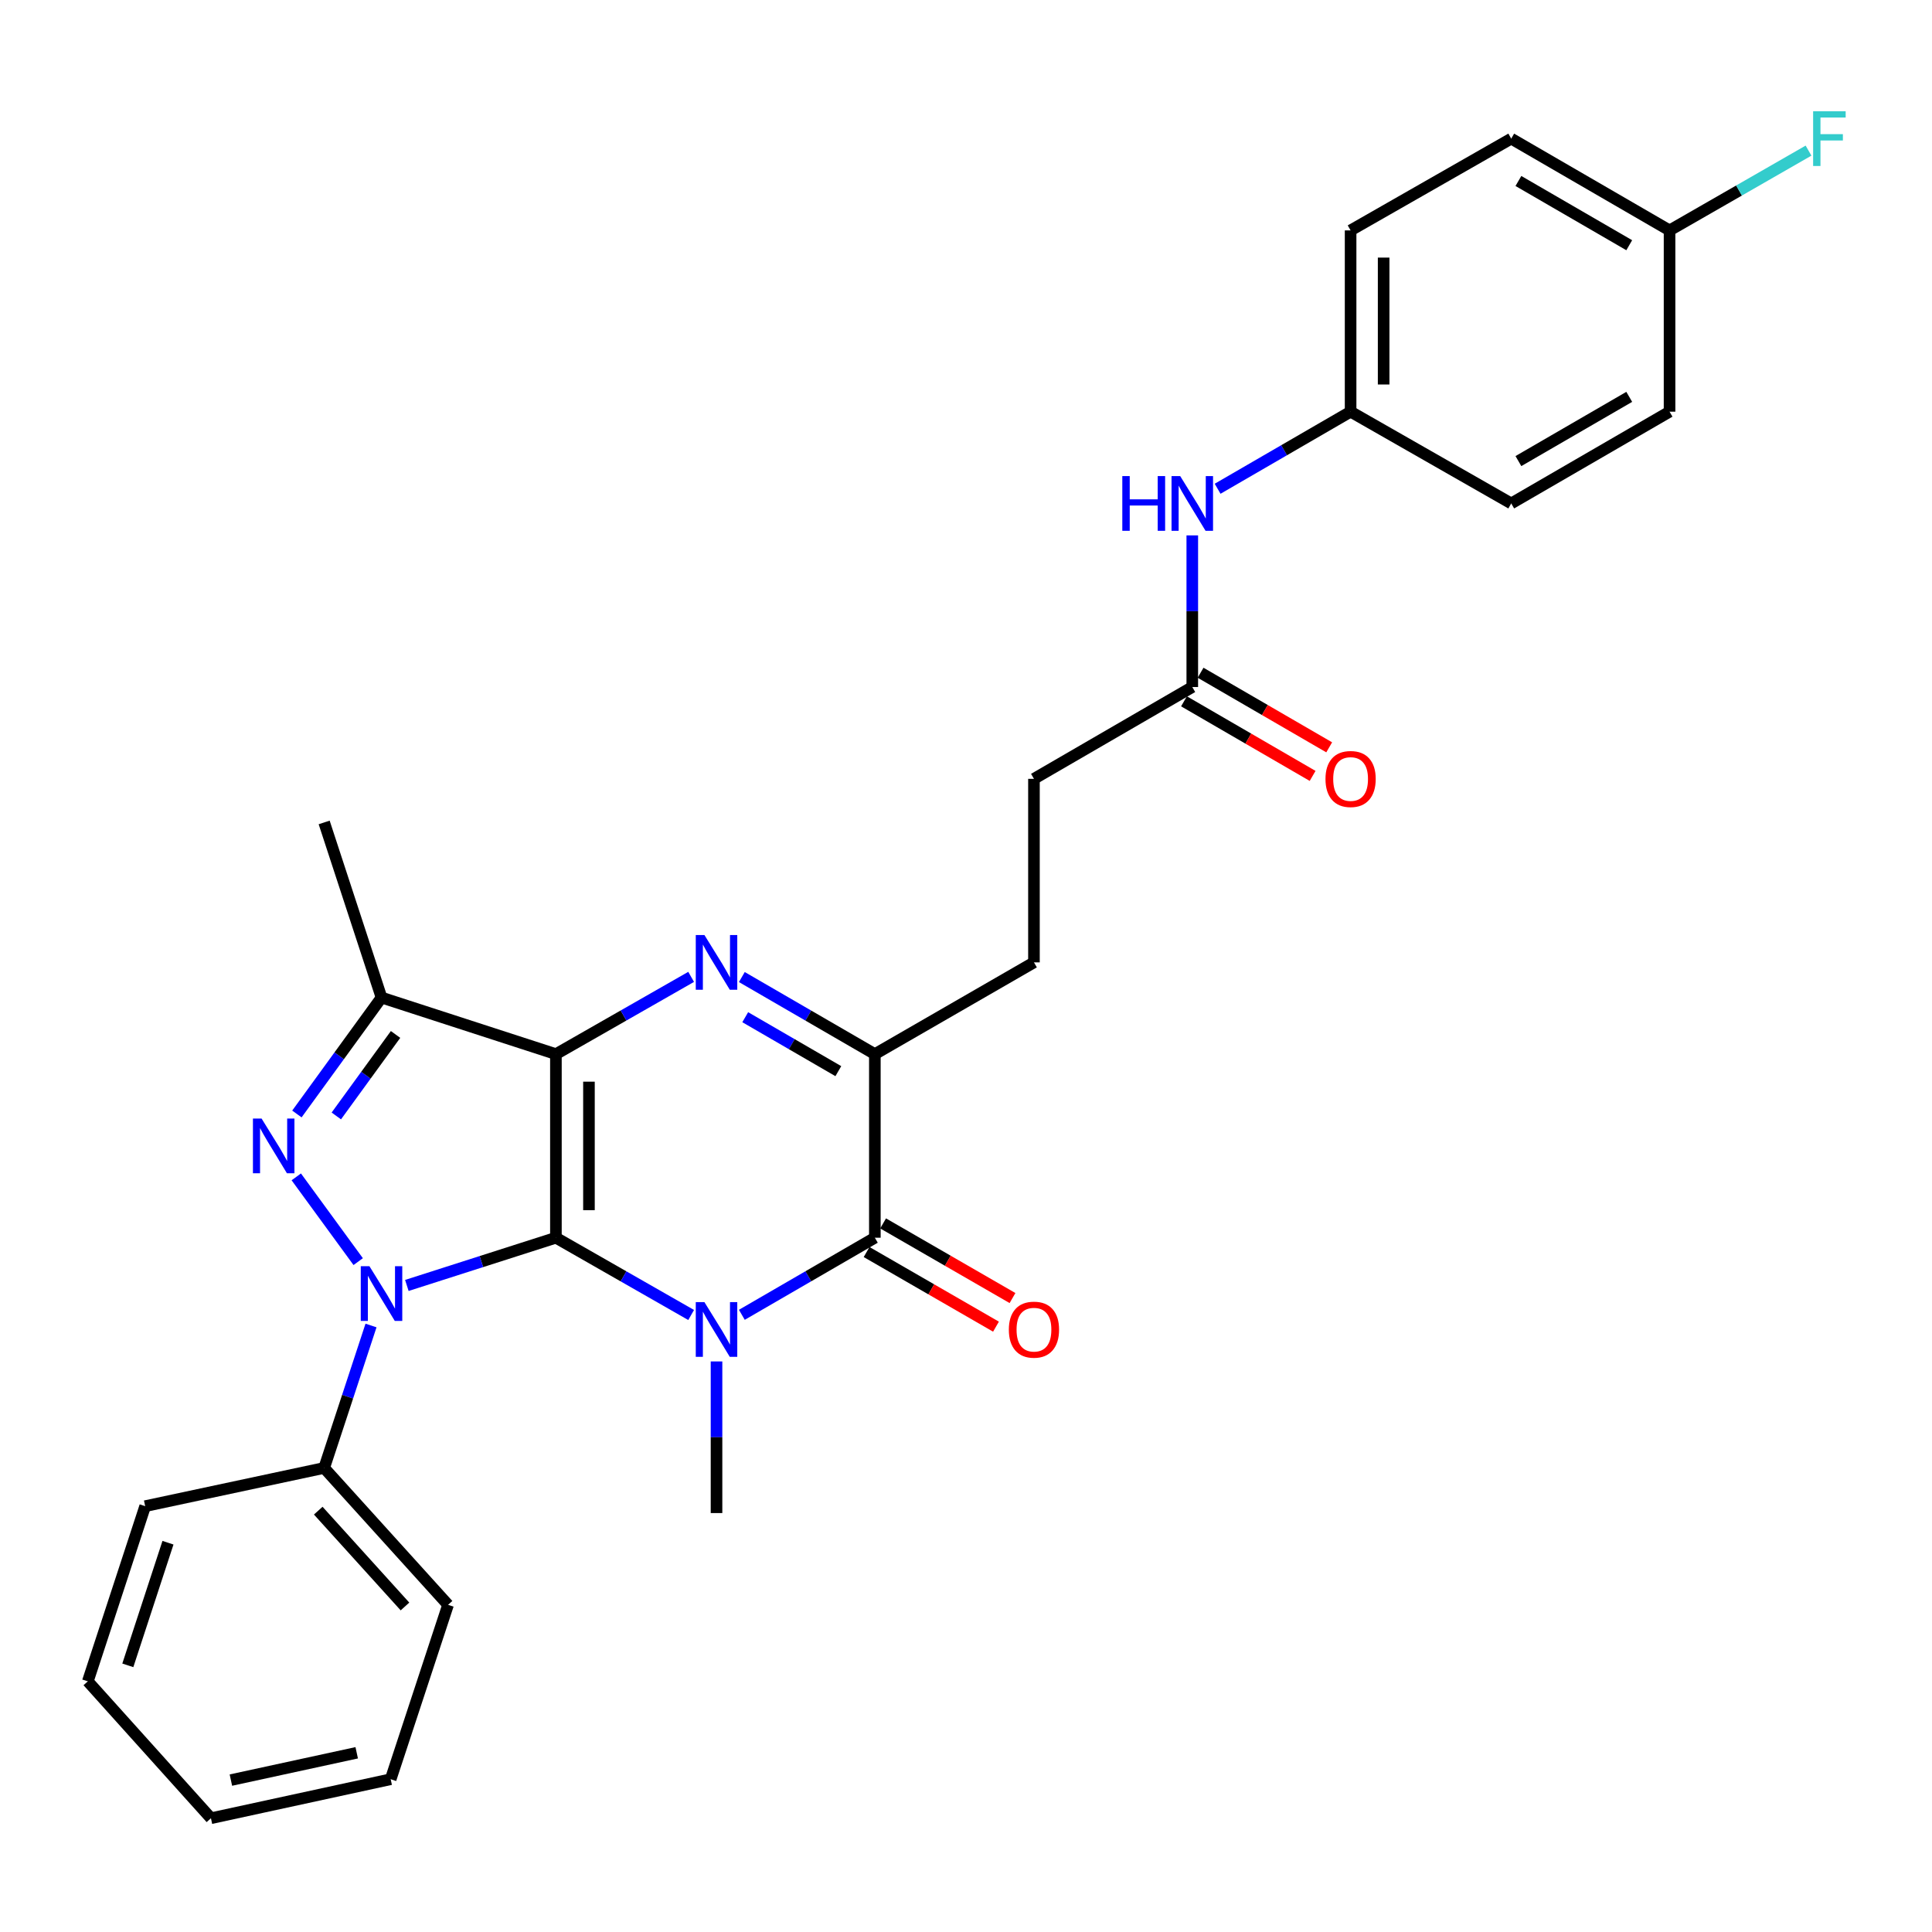 <?xml version='1.0' encoding='iso-8859-1'?>
<svg version='1.1' baseProfile='full'
              xmlns='http://www.w3.org/2000/svg'
                      xmlns:rdkit='http://www.rdkit.org/xml'
                      xmlns:xlink='http://www.w3.org/1999/xlink'
                  xml:space='preserve'
width='1000px' height='1000px' viewBox='0 0 1000 1000'>
<!-- END OF HEADER -->
<rect style='opacity:1.0;fill:#FFFFFF;stroke:none' width='1000' height='1000' x='0' y='0'> </rect>
<path class='bond-0' d='M 287.739,640.642 L 287.739,545.616' style='fill:none;fill-rule:evenodd;stroke:#000000;stroke-width:6px;stroke-linecap:butt;stroke-linejoin:miter;stroke-opacity:1' />
<path class='bond-0' d='M 304.84,626.388 L 304.84,559.87' style='fill:none;fill-rule:evenodd;stroke:#000000;stroke-width:6px;stroke-linecap:butt;stroke-linejoin:miter;stroke-opacity:1' />
<path class='bond-1' d='M 287.739,640.642 L 322.737,660.641' style='fill:none;fill-rule:evenodd;stroke:#000000;stroke-width:6px;stroke-linecap:butt;stroke-linejoin:miter;stroke-opacity:1' />
<path class='bond-1' d='M 322.737,660.641 L 357.736,680.64' style='fill:none;fill-rule:evenodd;stroke:#0000FF;stroke-width:6px;stroke-linecap:butt;stroke-linejoin:miter;stroke-opacity:1' />
<path class='bond-2' d='M 287.739,640.642 L 249.161,652.993' style='fill:none;fill-rule:evenodd;stroke:#000000;stroke-width:6px;stroke-linecap:butt;stroke-linejoin:miter;stroke-opacity:1' />
<path class='bond-2' d='M 249.161,652.993 L 210.583,665.345' style='fill:none;fill-rule:evenodd;stroke:#0000FF;stroke-width:6px;stroke-linecap:butt;stroke-linejoin:miter;stroke-opacity:1' />
<path class='bond-3' d='M 287.739,545.616 L 322.738,525.621' style='fill:none;fill-rule:evenodd;stroke:#000000;stroke-width:6px;stroke-linecap:butt;stroke-linejoin:miter;stroke-opacity:1' />
<path class='bond-3' d='M 322.738,525.621 L 357.736,505.626' style='fill:none;fill-rule:evenodd;stroke:#0000FF;stroke-width:6px;stroke-linecap:butt;stroke-linejoin:miter;stroke-opacity:1' />
<path class='bond-6' d='M 287.739,545.616 L 197.474,516.336' style='fill:none;fill-rule:evenodd;stroke:#000000;stroke-width:6px;stroke-linecap:butt;stroke-linejoin:miter;stroke-opacity:1' />
<path class='bond-5' d='M 383.978,680.547 L 418.4,660.594' style='fill:none;fill-rule:evenodd;stroke:#0000FF;stroke-width:6px;stroke-linecap:butt;stroke-linejoin:miter;stroke-opacity:1' />
<path class='bond-5' d='M 418.4,660.594 L 452.822,640.642' style='fill:none;fill-rule:evenodd;stroke:#000000;stroke-width:6px;stroke-linecap:butt;stroke-linejoin:miter;stroke-opacity:1' />
<path class='bond-14' d='M 370.869,704.68 L 370.869,743.92' style='fill:none;fill-rule:evenodd;stroke:#0000FF;stroke-width:6px;stroke-linecap:butt;stroke-linejoin:miter;stroke-opacity:1' />
<path class='bond-14' d='M 370.869,743.92 L 370.869,783.16' style='fill:none;fill-rule:evenodd;stroke:#000000;stroke-width:6px;stroke-linecap:butt;stroke-linejoin:miter;stroke-opacity:1' />
<path class='bond-4' d='M 185.403,653.017 L 153.355,609.143' style='fill:none;fill-rule:evenodd;stroke:#0000FF;stroke-width:6px;stroke-linecap:butt;stroke-linejoin:miter;stroke-opacity:1' />
<path class='bond-8' d='M 192.035,686.078 L 179.91,722.943' style='fill:none;fill-rule:evenodd;stroke:#0000FF;stroke-width:6px;stroke-linecap:butt;stroke-linejoin:miter;stroke-opacity:1' />
<path class='bond-8' d='M 179.91,722.943 L 167.784,759.808' style='fill:none;fill-rule:evenodd;stroke:#000000;stroke-width:6px;stroke-linecap:butt;stroke-linejoin:miter;stroke-opacity:1' />
<path class='bond-30' d='M 383.977,505.719 L 418.4,525.668' style='fill:none;fill-rule:evenodd;stroke:#0000FF;stroke-width:6px;stroke-linecap:butt;stroke-linejoin:miter;stroke-opacity:1' />
<path class='bond-30' d='M 418.4,525.668 L 452.822,545.616' style='fill:none;fill-rule:evenodd;stroke:#000000;stroke-width:6px;stroke-linecap:butt;stroke-linejoin:miter;stroke-opacity:1' />
<path class='bond-30' d='M 385.729,526.5 L 409.825,540.464' style='fill:none;fill-rule:evenodd;stroke:#0000FF;stroke-width:6px;stroke-linecap:butt;stroke-linejoin:miter;stroke-opacity:1' />
<path class='bond-30' d='M 409.825,540.464 L 433.92,554.428' style='fill:none;fill-rule:evenodd;stroke:#000000;stroke-width:6px;stroke-linecap:butt;stroke-linejoin:miter;stroke-opacity:1' />
<path class='bond-29' d='M 153.675,576.596 L 175.574,546.466' style='fill:none;fill-rule:evenodd;stroke:#0000FF;stroke-width:6px;stroke-linecap:butt;stroke-linejoin:miter;stroke-opacity:1' />
<path class='bond-29' d='M 175.574,546.466 L 197.474,516.336' style='fill:none;fill-rule:evenodd;stroke:#000000;stroke-width:6px;stroke-linecap:butt;stroke-linejoin:miter;stroke-opacity:1' />
<path class='bond-29' d='M 174.078,577.611 L 189.407,556.52' style='fill:none;fill-rule:evenodd;stroke:#0000FF;stroke-width:6px;stroke-linecap:butt;stroke-linejoin:miter;stroke-opacity:1' />
<path class='bond-29' d='M 189.407,556.52 L 204.737,535.429' style='fill:none;fill-rule:evenodd;stroke:#000000;stroke-width:6px;stroke-linecap:butt;stroke-linejoin:miter;stroke-opacity:1' />
<path class='bond-7' d='M 452.822,640.642 L 452.822,545.616' style='fill:none;fill-rule:evenodd;stroke:#000000;stroke-width:6px;stroke-linecap:butt;stroke-linejoin:miter;stroke-opacity:1' />
<path class='bond-10' d='M 448.549,648.048 L 482.037,667.365' style='fill:none;fill-rule:evenodd;stroke:#000000;stroke-width:6px;stroke-linecap:butt;stroke-linejoin:miter;stroke-opacity:1' />
<path class='bond-10' d='M 482.037,667.365 L 515.524,686.681' style='fill:none;fill-rule:evenodd;stroke:#FF0000;stroke-width:6px;stroke-linecap:butt;stroke-linejoin:miter;stroke-opacity:1' />
<path class='bond-10' d='M 457.094,633.235 L 490.581,652.551' style='fill:none;fill-rule:evenodd;stroke:#000000;stroke-width:6px;stroke-linecap:butt;stroke-linejoin:miter;stroke-opacity:1' />
<path class='bond-10' d='M 490.581,652.551 L 524.069,671.868' style='fill:none;fill-rule:evenodd;stroke:#FF0000;stroke-width:6px;stroke-linecap:butt;stroke-linejoin:miter;stroke-opacity:1' />
<path class='bond-18' d='M 197.474,516.336 L 167.784,425.69' style='fill:none;fill-rule:evenodd;stroke:#000000;stroke-width:6px;stroke-linecap:butt;stroke-linejoin:miter;stroke-opacity:1' />
<path class='bond-12' d='M 452.822,545.616 L 535.173,498.123' style='fill:none;fill-rule:evenodd;stroke:#000000;stroke-width:6px;stroke-linecap:butt;stroke-linejoin:miter;stroke-opacity:1' />
<path class='bond-24' d='M 167.784,759.808 L 231.914,830.663' style='fill:none;fill-rule:evenodd;stroke:#000000;stroke-width:6px;stroke-linecap:butt;stroke-linejoin:miter;stroke-opacity:1' />
<path class='bond-24' d='M 164.725,781.912 L 209.615,831.51' style='fill:none;fill-rule:evenodd;stroke:#000000;stroke-width:6px;stroke-linecap:butt;stroke-linejoin:miter;stroke-opacity:1' />
<path class='bond-25' d='M 167.784,759.808 L 75.144,779.588' style='fill:none;fill-rule:evenodd;stroke:#000000;stroke-width:6px;stroke-linecap:butt;stroke-linejoin:miter;stroke-opacity:1' />
<path class='bond-9' d='M 617.125,355.604 L 535.173,403.126' style='fill:none;fill-rule:evenodd;stroke:#000000;stroke-width:6px;stroke-linecap:butt;stroke-linejoin:miter;stroke-opacity:1' />
<path class='bond-11' d='M 617.125,355.604 L 617.125,316.359' style='fill:none;fill-rule:evenodd;stroke:#000000;stroke-width:6px;stroke-linecap:butt;stroke-linejoin:miter;stroke-opacity:1' />
<path class='bond-11' d='M 617.125,316.359 L 617.125,277.115' style='fill:none;fill-rule:evenodd;stroke:#0000FF;stroke-width:6px;stroke-linecap:butt;stroke-linejoin:miter;stroke-opacity:1' />
<path class='bond-13' d='M 612.836,363.001 L 646.123,382.306' style='fill:none;fill-rule:evenodd;stroke:#000000;stroke-width:6px;stroke-linecap:butt;stroke-linejoin:miter;stroke-opacity:1' />
<path class='bond-13' d='M 646.123,382.306 L 679.41,401.61' style='fill:none;fill-rule:evenodd;stroke:#FF0000;stroke-width:6px;stroke-linecap:butt;stroke-linejoin:miter;stroke-opacity:1' />
<path class='bond-13' d='M 621.415,348.208 L 654.702,367.512' style='fill:none;fill-rule:evenodd;stroke:#000000;stroke-width:6px;stroke-linecap:butt;stroke-linejoin:miter;stroke-opacity:1' />
<path class='bond-13' d='M 654.702,367.512 L 687.99,386.817' style='fill:none;fill-rule:evenodd;stroke:#FF0000;stroke-width:6px;stroke-linecap:butt;stroke-linejoin:miter;stroke-opacity:1' />
<path class='bond-15' d='M 630.233,252.982 L 664.651,233.034' style='fill:none;fill-rule:evenodd;stroke:#0000FF;stroke-width:6px;stroke-linecap:butt;stroke-linejoin:miter;stroke-opacity:1' />
<path class='bond-15' d='M 664.651,233.034 L 699.068,213.086' style='fill:none;fill-rule:evenodd;stroke:#000000;stroke-width:6px;stroke-linecap:butt;stroke-linejoin:miter;stroke-opacity:1' />
<path class='bond-16' d='M 535.173,498.123 L 535.173,403.126' style='fill:none;fill-rule:evenodd;stroke:#000000;stroke-width:6px;stroke-linecap:butt;stroke-linejoin:miter;stroke-opacity:1' />
<path class='bond-20' d='M 699.068,213.086 L 782.208,260.579' style='fill:none;fill-rule:evenodd;stroke:#000000;stroke-width:6px;stroke-linecap:butt;stroke-linejoin:miter;stroke-opacity:1' />
<path class='bond-21' d='M 699.068,213.086 L 699.068,119.258' style='fill:none;fill-rule:evenodd;stroke:#000000;stroke-width:6px;stroke-linecap:butt;stroke-linejoin:miter;stroke-opacity:1' />
<path class='bond-21' d='M 716.169,199.011 L 716.169,133.332' style='fill:none;fill-rule:evenodd;stroke:#000000;stroke-width:6px;stroke-linecap:butt;stroke-linejoin:miter;stroke-opacity:1' />
<path class='bond-17' d='M 864.16,119.258 L 782.208,71.754' style='fill:none;fill-rule:evenodd;stroke:#000000;stroke-width:6px;stroke-linecap:butt;stroke-linejoin:miter;stroke-opacity:1' />
<path class='bond-17' d='M 843.291,126.927 L 785.925,93.675' style='fill:none;fill-rule:evenodd;stroke:#000000;stroke-width:6px;stroke-linecap:butt;stroke-linejoin:miter;stroke-opacity:1' />
<path class='bond-19' d='M 864.16,119.258 L 900.123,98.608' style='fill:none;fill-rule:evenodd;stroke:#000000;stroke-width:6px;stroke-linecap:butt;stroke-linejoin:miter;stroke-opacity:1' />
<path class='bond-19' d='M 900.123,98.608 L 936.086,77.959' style='fill:none;fill-rule:evenodd;stroke:#33CCCC;stroke-width:6px;stroke-linecap:butt;stroke-linejoin:miter;stroke-opacity:1' />
<path class='bond-32' d='M 864.16,119.258 L 864.16,213.086' style='fill:none;fill-rule:evenodd;stroke:#000000;stroke-width:6px;stroke-linecap:butt;stroke-linejoin:miter;stroke-opacity:1' />
<path class='bond-22' d='M 782.208,260.579 L 864.16,213.086' style='fill:none;fill-rule:evenodd;stroke:#000000;stroke-width:6px;stroke-linecap:butt;stroke-linejoin:miter;stroke-opacity:1' />
<path class='bond-22' d='M 785.926,238.659 L 843.293,205.414' style='fill:none;fill-rule:evenodd;stroke:#000000;stroke-width:6px;stroke-linecap:butt;stroke-linejoin:miter;stroke-opacity:1' />
<path class='bond-23' d='M 699.068,119.258 L 782.208,71.754' style='fill:none;fill-rule:evenodd;stroke:#000000;stroke-width:6px;stroke-linecap:butt;stroke-linejoin:miter;stroke-opacity:1' />
<path class='bond-26' d='M 231.914,830.663 L 202.215,920.919' style='fill:none;fill-rule:evenodd;stroke:#000000;stroke-width:6px;stroke-linecap:butt;stroke-linejoin:miter;stroke-opacity:1' />
<path class='bond-27' d='M 75.144,779.588 L 45.455,870.262' style='fill:none;fill-rule:evenodd;stroke:#000000;stroke-width:6px;stroke-linecap:butt;stroke-linejoin:miter;stroke-opacity:1' />
<path class='bond-27' d='M 86.943,798.51 L 66.16,861.982' style='fill:none;fill-rule:evenodd;stroke:#000000;stroke-width:6px;stroke-linecap:butt;stroke-linejoin:miter;stroke-opacity:1' />
<path class='bond-31' d='M 202.215,920.919 L 109.185,941.117' style='fill:none;fill-rule:evenodd;stroke:#000000;stroke-width:6px;stroke-linecap:butt;stroke-linejoin:miter;stroke-opacity:1' />
<path class='bond-31' d='M 184.632,907.237 L 119.511,921.376' style='fill:none;fill-rule:evenodd;stroke:#000000;stroke-width:6px;stroke-linecap:butt;stroke-linejoin:miter;stroke-opacity:1' />
<path class='bond-28' d='M 45.455,870.262 L 109.185,941.117' style='fill:none;fill-rule:evenodd;stroke:#000000;stroke-width:6px;stroke-linecap:butt;stroke-linejoin:miter;stroke-opacity:1' />
<path  class='atom-2' d='M 364.609 673.985
L 373.889 688.985
Q 374.809 690.465, 376.289 693.145
Q 377.769 695.825, 377.849 695.985
L 377.849 673.985
L 381.609 673.985
L 381.609 702.305
L 377.729 702.305
L 367.769 685.905
Q 366.609 683.985, 365.369 681.785
Q 364.169 679.585, 363.809 678.905
L 363.809 702.305
L 360.129 702.305
L 360.129 673.985
L 364.609 673.985
' fill='#0000FF'/>
<path  class='atom-3' d='M 191.214 655.382
L 200.494 670.382
Q 201.414 671.862, 202.894 674.542
Q 204.374 677.222, 204.454 677.382
L 204.454 655.382
L 208.214 655.382
L 208.214 683.702
L 204.334 683.702
L 194.374 667.302
Q 193.214 665.382, 191.974 663.182
Q 190.774 660.982, 190.414 660.302
L 190.414 683.702
L 186.734 683.702
L 186.734 655.382
L 191.214 655.382
' fill='#0000FF'/>
<path  class='atom-4' d='M 364.609 483.963
L 373.889 498.963
Q 374.809 500.443, 376.289 503.123
Q 377.769 505.803, 377.849 505.963
L 377.849 483.963
L 381.609 483.963
L 381.609 512.283
L 377.729 512.283
L 367.769 495.883
Q 366.609 493.963, 365.369 491.763
Q 364.169 489.563, 363.809 488.883
L 363.809 512.283
L 360.129 512.283
L 360.129 483.963
L 364.609 483.963
' fill='#0000FF'/>
<path  class='atom-5' d='M 135.398 578.969
L 144.678 593.969
Q 145.598 595.449, 147.078 598.129
Q 148.558 600.809, 148.638 600.969
L 148.638 578.969
L 152.398 578.969
L 152.398 607.289
L 148.518 607.289
L 138.558 590.889
Q 137.398 588.969, 136.158 586.769
Q 134.958 584.569, 134.598 583.889
L 134.598 607.289
L 130.918 607.289
L 130.918 578.969
L 135.398 578.969
' fill='#0000FF'/>
<path  class='atom-11' d='M 522.173 688.225
Q 522.173 681.425, 525.533 677.625
Q 528.893 673.825, 535.173 673.825
Q 541.453 673.825, 544.813 677.625
Q 548.173 681.425, 548.173 688.225
Q 548.173 695.105, 544.773 699.025
Q 541.373 702.905, 535.173 702.905
Q 528.933 702.905, 525.533 699.025
Q 522.173 695.145, 522.173 688.225
M 535.173 699.705
Q 539.493 699.705, 541.813 696.825
Q 544.173 693.905, 544.173 688.225
Q 544.173 682.665, 541.813 679.865
Q 539.493 677.025, 535.173 677.025
Q 530.853 677.025, 528.493 679.825
Q 526.173 682.625, 526.173 688.225
Q 526.173 693.945, 528.493 696.825
Q 530.853 699.705, 535.173 699.705
' fill='#FF0000'/>
<path  class='atom-12' d='M 580.905 246.419
L 584.745 246.419
L 584.745 258.459
L 599.225 258.459
L 599.225 246.419
L 603.065 246.419
L 603.065 274.739
L 599.225 274.739
L 599.225 261.659
L 584.745 261.659
L 584.745 274.739
L 580.905 274.739
L 580.905 246.419
' fill='#0000FF'/>
<path  class='atom-12' d='M 610.865 246.419
L 620.145 261.419
Q 621.065 262.899, 622.545 265.579
Q 624.025 268.259, 624.105 268.419
L 624.105 246.419
L 627.865 246.419
L 627.865 274.739
L 623.985 274.739
L 614.025 258.339
Q 612.865 256.419, 611.625 254.219
Q 610.425 252.019, 610.065 251.339
L 610.065 274.739
L 606.385 274.739
L 606.385 246.419
L 610.865 246.419
' fill='#0000FF'/>
<path  class='atom-14' d='M 686.068 403.206
Q 686.068 396.406, 689.428 392.606
Q 692.788 388.806, 699.068 388.806
Q 705.348 388.806, 708.708 392.606
Q 712.068 396.406, 712.068 403.206
Q 712.068 410.086, 708.668 414.006
Q 705.268 417.886, 699.068 417.886
Q 692.828 417.886, 689.428 414.006
Q 686.068 410.126, 686.068 403.206
M 699.068 414.686
Q 703.388 414.686, 705.708 411.806
Q 708.068 408.886, 708.068 403.206
Q 708.068 397.646, 705.708 394.846
Q 703.388 392.006, 699.068 392.006
Q 694.748 392.006, 692.388 394.806
Q 690.068 397.606, 690.068 403.206
Q 690.068 408.926, 692.388 411.806
Q 694.748 414.686, 699.068 414.686
' fill='#FF0000'/>
<path  class='atom-20' d='M 938.471 57.594
L 955.311 57.594
L 955.311 60.834
L 942.271 60.834
L 942.271 69.434
L 953.871 69.434
L 953.871 72.715
L 942.271 72.715
L 942.271 85.915
L 938.471 85.915
L 938.471 57.594
' fill='#33CCCC'/>
</svg>
